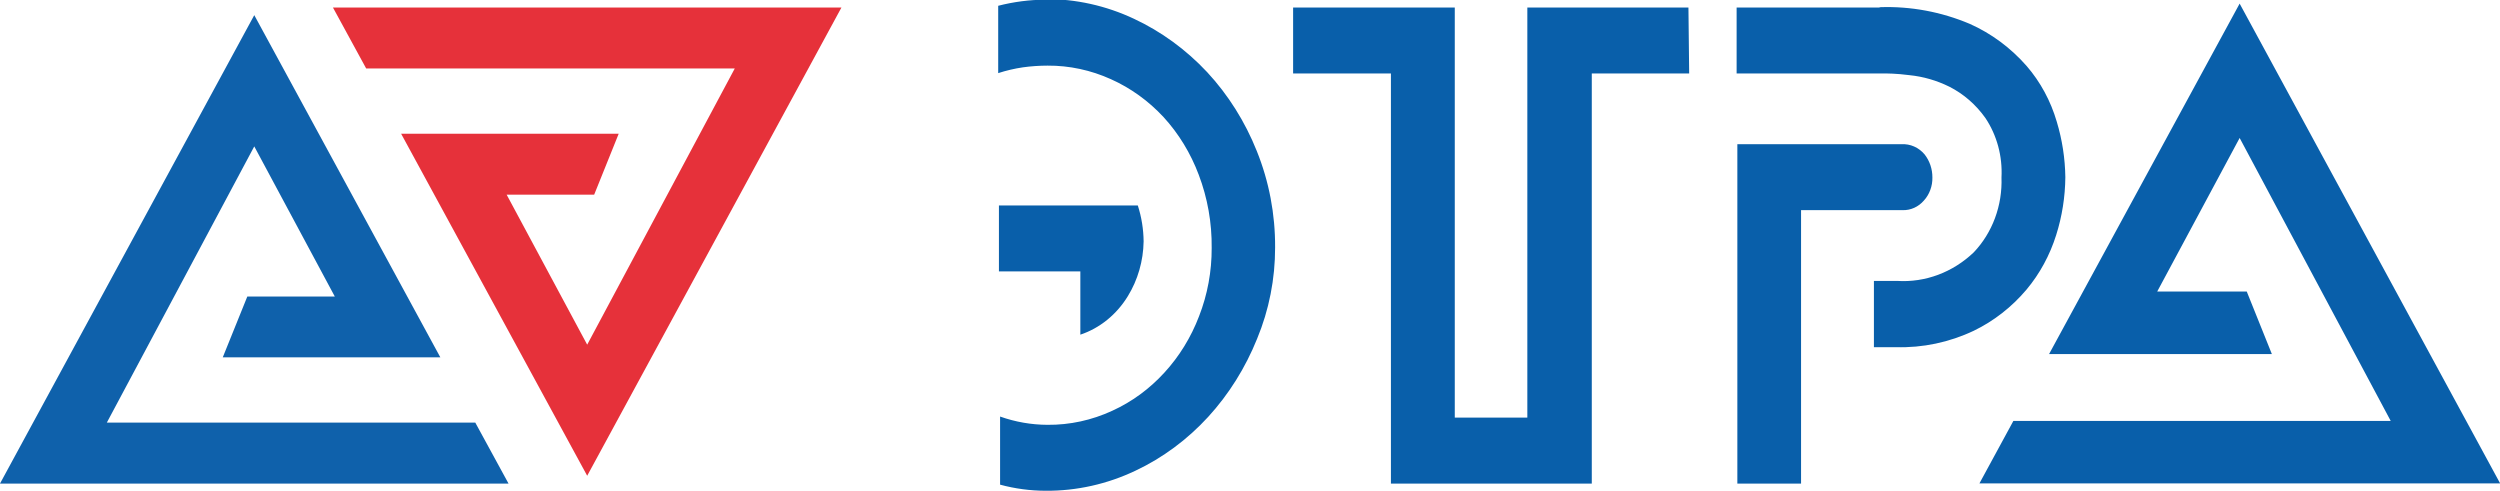<svg width="336" height="66" viewBox="0 0 168 33" fill="none" xmlns="http://www.w3.org/2000/svg">
<g clip-path="url(#clip0_26_643)">
<path d="M56.546 0.504H22.373L24.606 4.599H49.378L39.459 23.162L34.047 13.082H39.928L41.576 8.988H26.956L39.459 31.971L56.546 0.504Z" fill="#E6313A"/>
<path d="M17.087 1.018L0 32.496H34.173L31.94 28.401H7.178L17.087 9.838L22.5 19.928H16.619L14.97 24.012H29.59L17.087 1.018Z" fill="#0F61AB"/>
<path d="M76.461 13.807H67.128V18.238H72.599V22.49C73.907 22.052 75.034 21.139 75.788 19.907C76.462 18.813 76.83 17.534 76.851 16.222C76.843 15.399 76.711 14.584 76.461 13.807ZM127.829 9.691H116.75V32.496H121.031V14.122H127.858C128.124 14.13 128.388 14.076 128.634 13.966C128.879 13.856 129.1 13.69 129.282 13.481C129.469 13.277 129.617 13.034 129.715 12.767C129.814 12.5 129.863 12.215 129.857 11.928C129.86 11.358 129.673 10.807 129.331 10.374C129.135 10.143 128.895 9.962 128.627 9.844C128.359 9.726 128.069 9.674 127.78 9.691M113.463 0.504H102.637V28.065H97.761V0.504H86.897V4.935H93.47V32.496H106.968V4.935H113.512L113.463 0.504ZM126.288 0.504H116.701V4.935H126.454C126.795 4.935 127.429 4.935 128.307 5.05C129.238 5.143 130.148 5.406 130.998 5.827C131.949 6.308 132.779 7.029 133.417 7.927C134.193 9.088 134.575 10.5 134.5 11.928C134.533 12.859 134.385 13.789 134.064 14.655C133.743 15.521 133.257 16.305 132.637 16.957C131.227 18.303 129.379 18.994 127.497 18.878H125.927V23.33H127.409C129.206 23.383 130.991 23.006 132.637 22.227C133.98 21.578 135.185 20.639 136.177 19.466C137.07 18.401 137.75 17.15 138.176 15.791C138.572 14.54 138.779 13.228 138.791 11.906C138.773 10.64 138.579 9.384 138.215 8.179C137.807 6.783 137.114 5.502 136.187 4.431C135.115 3.21 133.815 2.248 132.373 1.606C130.453 0.794 128.399 0.412 126.337 0.483M150.504 0.242L137.698 23.792H152.669L150.982 19.592H144.964L150.504 9.271L160.656 28.286H135.299L133.017 32.486H168.01L150.504 0.242ZM70.268 -0.021C69.194 -0.018 68.124 0.12 67.079 0.389V4.914C67.621 4.738 68.176 4.608 68.737 4.525C69.287 4.449 69.841 4.411 70.395 4.41C71.858 4.401 73.308 4.712 74.657 5.323C75.977 5.914 77.176 6.777 78.187 7.864C79.208 8.978 80.013 10.298 80.557 11.749C81.149 13.308 81.444 14.979 81.425 16.663C81.432 18.238 81.144 19.799 80.577 21.251C80.037 22.666 79.246 23.954 78.246 25.041C77.247 26.135 76.057 27.006 74.745 27.603C73.371 28.239 71.89 28.561 70.395 28.548C69.311 28.544 68.235 28.357 67.206 27.992V32.569C68.207 32.84 69.236 32.977 70.268 32.979C72.35 32.994 74.411 32.532 76.315 31.625C78.138 30.764 79.793 29.538 81.191 28.013C82.578 26.496 83.692 24.716 84.478 22.763C85.28 20.831 85.692 18.737 85.687 16.621C85.699 14.396 85.281 12.194 84.458 10.153C83.668 8.174 82.536 6.375 81.123 4.851C79.704 3.334 78.033 2.116 76.198 1.26C74.319 0.378 72.289 -0.073 70.239 -0.063" fill="#095FAA"/>
</g>
<defs>
<clipPath id="clip0_26_643">
<rect width="168" height="33" fill="white"/>
</clipPath>
</defs>
</svg>

